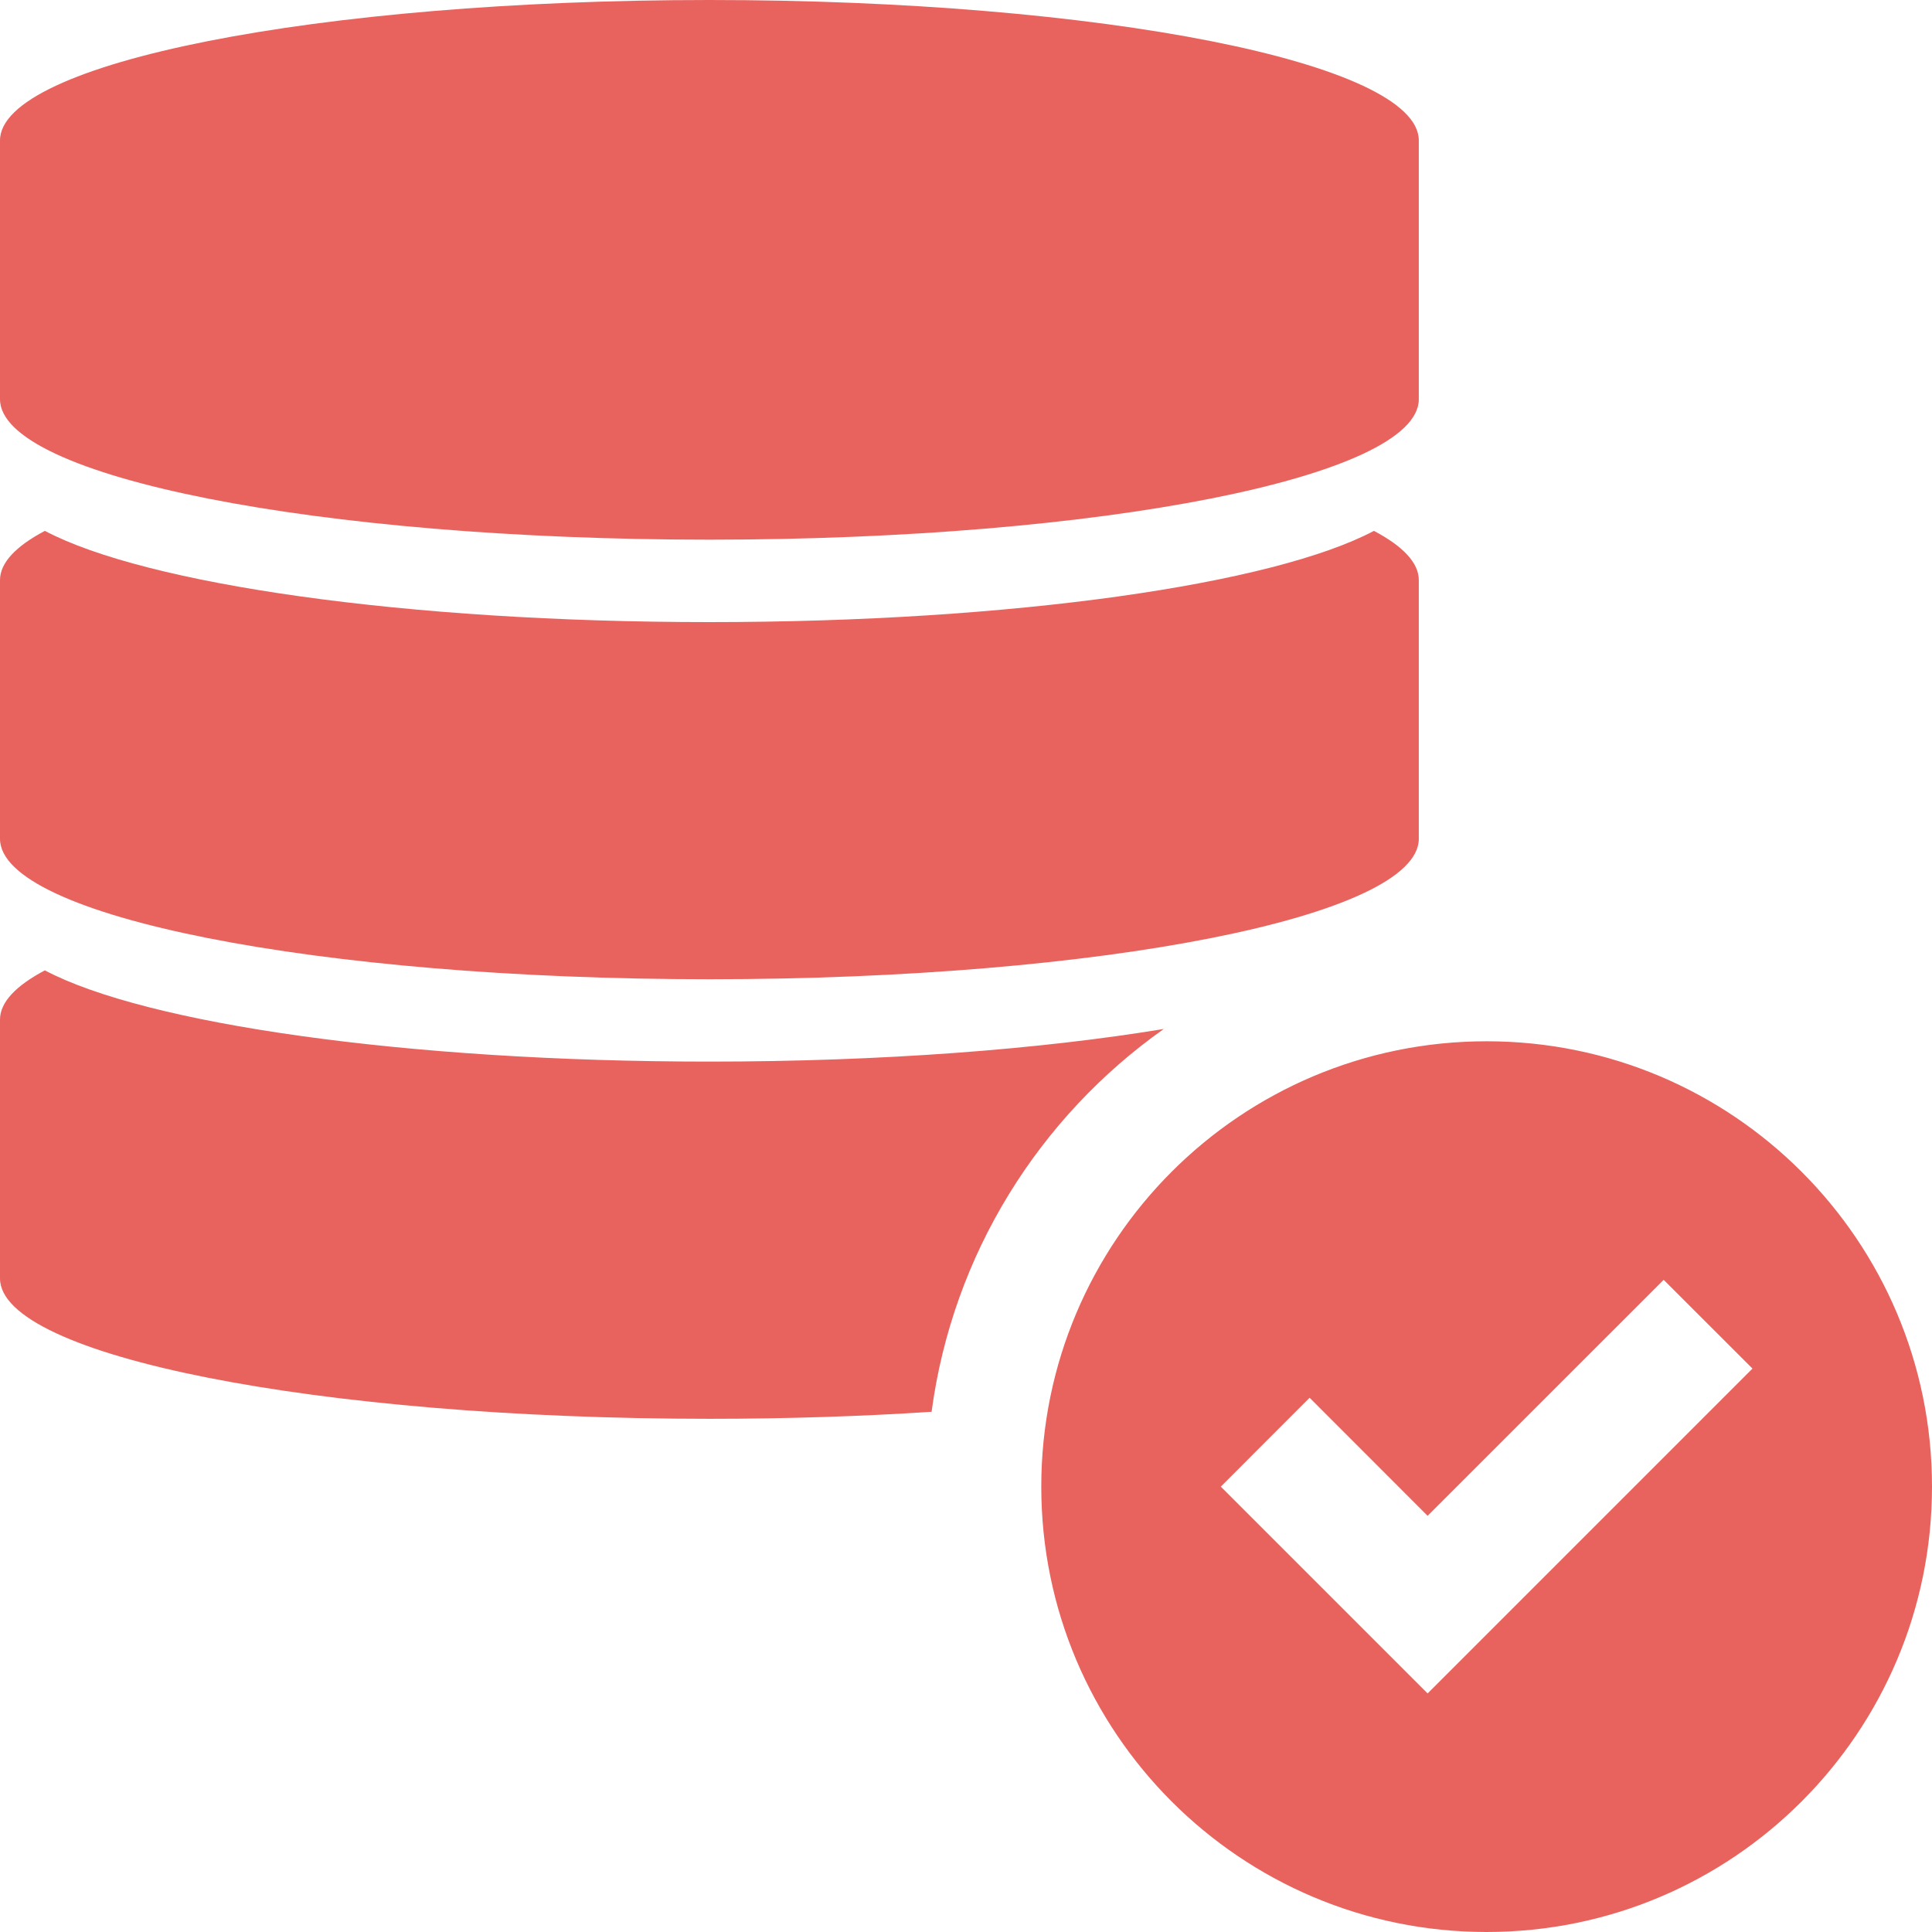 <svg xmlns="http://www.w3.org/2000/svg" width="27" height="27" fill="none" viewBox="0 0 27 27">
    <path fill="#E9635E" fill-rule="evenodd" d="M9.914 7.542c5.475 0 9.914-.879 9.914-1.963V1.963C19.828.879 15.39 0 9.914 0S0 .879 0 1.963v3.616c0 1.084 4.439 1.963 9.914 1.963zm9.914 4.18c0 1.084-4.439 1.963-9.914 1.963S0 12.806 0 11.722V8.107c0-.242.222-.474.627-.688 1.408.744 5.035 1.275 9.287 1.275 4.253 0 7.88-.53 9.287-1.275.405.214.627.446.627.688v3.617zm-9.914 3.114c2.417 0 4.63-.172 6.35-.456-1.736 1.227-2.95 3.143-3.245 5.35-.977.064-2.02.098-3.105.098C4.44 19.828 0 18.95 0 17.866v-3.617c0-.242.222-.474.627-.688 1.408.745 5.035 1.275 9.287 1.275zm4.638 5.94c0-3.438 2.786-6.224 6.224-6.224 3.437 0 6.224 2.787 6.224 6.224C27 24.213 24.213 27 20.776 27c-3.438 0-6.224-2.787-6.224-6.224zm2.509 0l2.89 2.89 4.54-4.54-1.241-1.24-3.299 3.298-1.649-1.65-1.241 1.242z" clip-rule="evenodd"/>
</svg>
